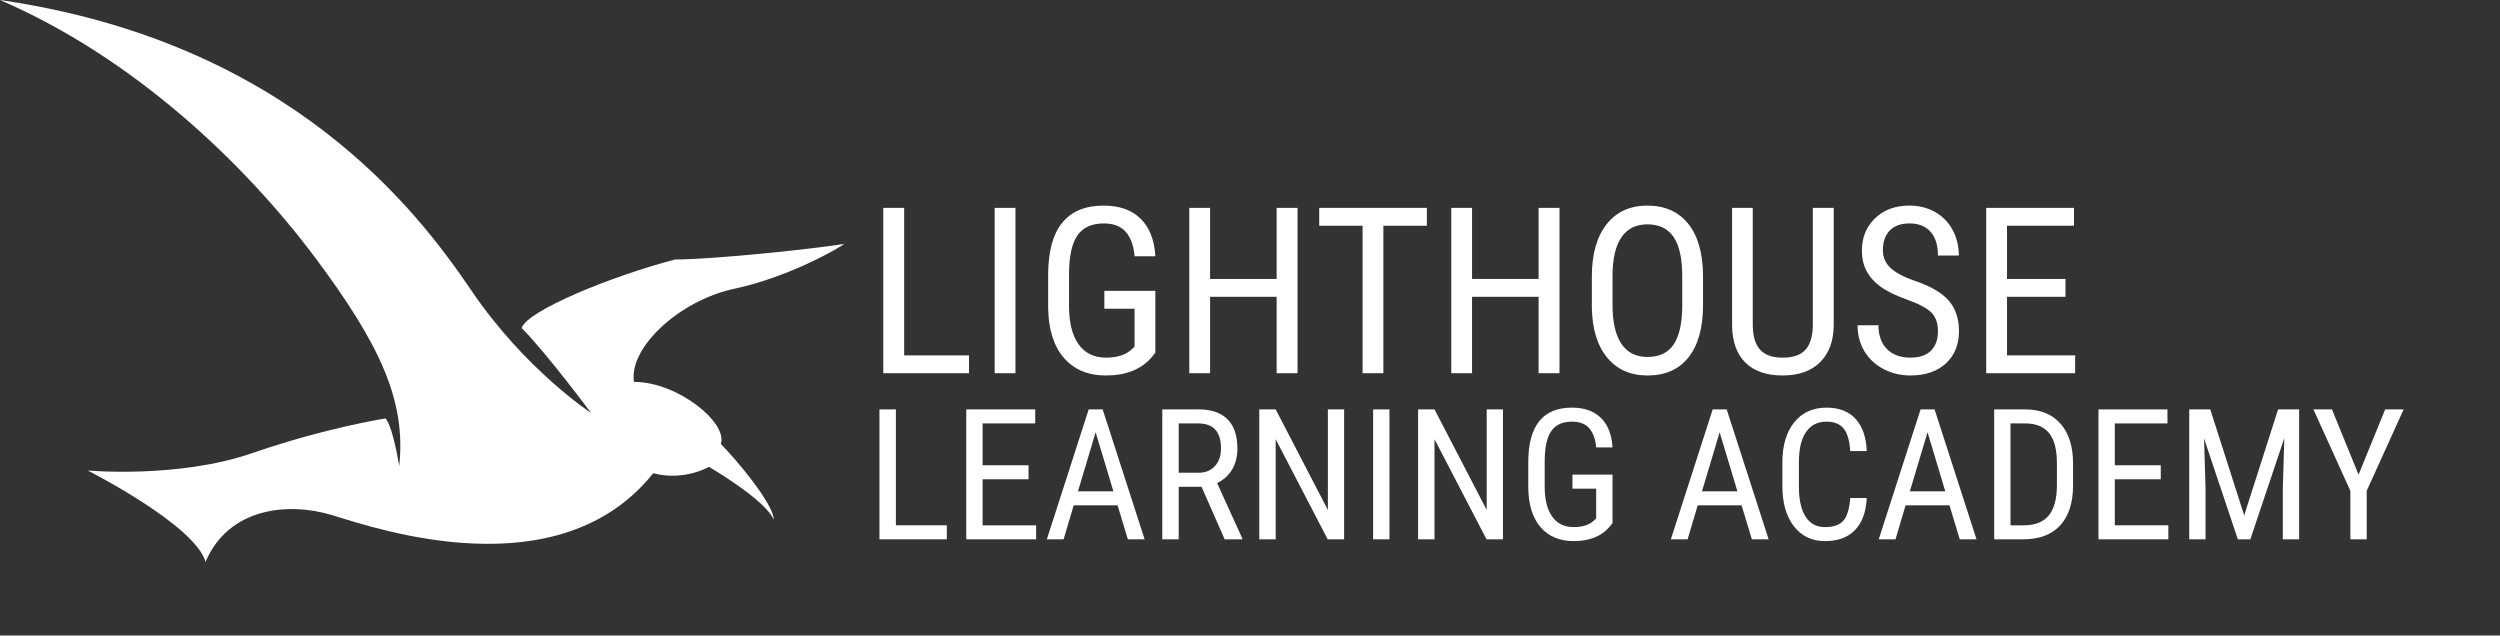 <?xml version="1.0" encoding="utf-8"?>
<!-- Generator: Adobe Illustrator 16.0.3, SVG Export Plug-In . SVG Version: 6.00 Build 0)  -->
<!DOCTYPE svg PUBLIC "-//W3C//DTD SVG 1.1//EN" "http://www.w3.org/Graphics/SVG/1.1/DTD/svg11.dtd">
<svg version="1.1" id="Layer_1" xmlns="http://www.w3.org/2000/svg" xmlns:xlink="http://www.w3.org/1999/xlink" x="0px" y="0px"
	 width="752.5px" height="191.306px" viewBox="0 0 752.5 191.306" enable-background="new 0 0 752.5 191.306" xml:space="preserve">
<rect x="0" y="0" width="752.5" height="191.306" fill="#333333" stroke="none"/>
<path fill="#FFFFFF" d="M190.838,114.947c-1.653-10.176,13.477-24.47,30.25-28.049c16.772-3.573,32.174-12.654,32.996-13.475
	c-8.246,1.376-39.049,4.679-50.872,4.679c-18.971,4.944-44.548,15.396-46.197,20.625c7.283,7.284,20.898,25.569,20.898,25.569
	s-19.805-12.924-36.028-36.846C125.669,63.522,87.169,12.65,0,0c40.149,17.323,73.421,48.95,94.87,77.543
	c19.249,25.846,27.432,42.817,25.301,62.7c-2.201-12.928-4.132-14.293-4.132-14.293s-17.871,2.752-40.146,10.45
	c-22.272,7.693-49.492,5.221-49.492,5.221s32.307,16.362,35.468,27.496c6.876-16.223,24.75-18.149,38.223-14.021
	c13.472,4.121,68.199,22.819,96.522-12.652c9.346,2.478,16.772-1.929,16.772-1.929s17.048,9.903,19.525,15.952
	c0-4.678-11.14-18.01-15.948-22.825C219.163,127.321,204.042,114.947,190.838,114.947z"/>
<g>
	<path fill="#FFFFFF" d="M272.155,106.97h19.517v5.366h-25.806V62.571h6.289V106.97z"/>
	<path fill="#FFFFFF" d="M305.651,112.336h-6.255V62.571h6.255V112.336z"/>
	<path fill="#FFFFFF" d="M347.761,106.15l-1.094,1.367c-3.145,3.669-7.748,5.503-13.809,5.503c-5.378,0-9.599-1.782-12.664-5.349
		c-3.065-3.566-4.631-8.607-4.7-15.125v-9.775c0-6.973,1.396-12.196,4.187-15.671c2.791-3.475,6.967-5.212,12.527-5.212
		c4.739,0,8.448,1.316,11.125,3.948c2.677,2.632,4.153,6.397,4.426,11.296h-6.255c-0.251-3.099-1.111-5.52-2.581-7.263
		s-3.697-2.615-6.682-2.615c-3.578,0-6.198,1.168-7.861,3.503c-1.664,2.336-2.529,6.067-2.598,11.194v10.151
		c0,5.013,0.957,8.858,2.871,11.536s4.66,4.016,8.237,4.016c3.372,0,5.936-0.816,7.69-2.449l0.923-0.851V92.922h-9.092v-5.366
		h15.347V106.15z"/>
	<path fill="#FFFFFF" d="M390.554,112.336h-6.289V89.333h-20.029v23.003h-6.255V62.571h6.255v21.396h20.029V62.571h6.289V112.336z"
		/>
	<path fill="#FFFFFF" d="M429.484,67.937h-13.091v44.399h-6.255V67.937h-13.057v-5.366h32.402V67.937z"/>
	<path fill="#FFFFFF" d="M469.406,112.336h-6.289V89.333h-20.029v23.003h-6.255V62.571h6.255v21.396h20.029V62.571h6.289V112.336z"
		/>
	<path fill="#FFFFFF" d="M512.609,91.828c0,6.79-1.447,12.021-4.341,15.688c-2.895,3.669-7.007,5.503-12.339,5.503
		c-5.127,0-9.178-1.782-12.15-5.349c-2.975-3.566-4.519-8.607-4.632-15.125v-9.365c0-6.653,1.47-11.866,4.409-15.637
		c2.939-3.771,7.041-5.657,12.305-5.657c5.24,0,9.325,1.806,12.254,5.417c2.927,3.612,4.426,8.767,4.494,15.466V91.828z
		 M506.354,83.113c0-5.264-0.86-9.177-2.581-11.741s-4.357-3.845-7.912-3.845c-3.441,0-6.045,1.299-7.811,3.896
		s-2.66,6.426-2.683,11.484v8.921c0,5.081,0.883,8.955,2.649,11.621c1.765,2.666,4.402,3.999,7.912,3.999
		c3.509,0,6.106-1.23,7.793-3.691c1.686-2.461,2.563-6.232,2.632-11.313V83.113z"/>
	<path fill="#FFFFFF" d="M551.95,62.571v35.376c-0.046,4.717-1.413,8.408-4.102,11.074c-2.689,2.666-6.438,3.999-11.245,3.999
		c-4.922,0-8.682-1.304-11.279-3.913s-3.92-6.329-3.965-11.16V62.571h6.221v35.11c0,3.348,0.712,5.846,2.137,7.496
		c1.423,1.651,3.719,2.477,6.887,2.477c3.189,0,5.497-0.825,6.922-2.477c1.423-1.65,2.136-4.148,2.136-7.496v-35.11H551.95z"/>
	<path fill="#FFFFFF" d="M583.327,99.758c0-2.483-0.673-4.386-2.017-5.708c-1.345-1.321-3.771-2.609-7.28-3.862
		c-3.51-1.253-6.192-2.569-8.05-3.948c-1.857-1.378-3.246-2.951-4.17-4.717c-0.922-1.766-1.384-3.788-1.384-6.067
		c0-3.942,1.315-7.189,3.948-9.741c2.631-2.552,6.077-3.828,10.339-3.828c2.916,0,5.514,0.651,7.793,1.953
		c2.278,1.302,4.033,3.113,5.264,5.435c1.23,2.321,1.846,4.872,1.846,7.651h-6.289c0-3.076-0.741-5.457-2.222-7.144
		c-1.481-1.686-3.612-2.529-6.392-2.529c-2.529,0-4.489,0.708-5.879,2.123c-1.391,1.415-2.085,3.401-2.085,5.957
		c0,2.101,0.752,3.858,2.256,5.273c1.504,1.416,3.828,2.682,6.973,3.8c4.898,1.621,8.402,3.616,10.51,5.986
		c2.107,2.37,3.162,5.469,3.162,9.297c0,4.033-1.311,7.263-3.931,9.69c-2.621,2.426-6.187,3.64-10.698,3.64
		c-2.895,0-5.566-0.632-8.016-1.897c-2.449-1.264-4.375-3.041-5.775-5.332c-1.402-2.289-2.103-4.916-2.103-7.878h6.289
		c0,3.076,0.859,5.469,2.581,7.178c1.72,1.709,4.061,2.563,7.023,2.563c2.757,0,4.83-0.706,6.221-2.119
		C582.632,104.122,583.327,102.197,583.327,99.758z"/>
	<path fill="#FFFFFF" d="M621.711,89.333h-17.603v17.637h20.508v5.366h-26.763V62.571h26.421v5.366h-20.166v16.03h17.603V89.333z"/>
	<path fill="#FFFFFF" d="M269.658,158.119h15.334v4.217h-20.276v-39.102h4.941V158.119z"/>
	<path fill="#FFFFFF" d="M309.592,144.263h-13.831v13.856h16.113v4.217h-21.028v-39.102h20.759v4.216h-15.845v12.596h13.831V144.263
		z"/>
	<path fill="#FFFFFF" d="M336.394,152.105h-13.213l-3.035,10.231h-5.049l12.595-39.102h4.216l12.622,39.102h-5.049L336.394,152.105z
		 M324.47,147.888h10.662l-5.344-17.778L324.47,147.888z"/>
	<path fill="#FFFFFF" d="M361.665,146.519h-6.875v15.817h-4.941v-39.102h10.957c3.831,0,6.731,0.998,8.701,2.994
		c1.969,1.997,2.954,4.919,2.954,8.769c0,2.417-0.533,4.525-1.598,6.324c-1.065,1.8-2.574,3.156-4.525,4.068l7.573,16.624v0.322
		h-5.291L361.665,146.519z M354.79,142.302h5.962c2.059,0,3.702-0.664,4.928-1.99c1.226-1.328,1.839-3.104,1.839-5.328
		c0-5.021-2.274-7.533-6.821-7.533h-5.908V142.302z"/>
	<path fill="#FFFFFF" d="M404.58,162.336h-4.942l-15.657-30.132v30.132h-4.941v-39.102h4.941l15.71,30.266v-30.266h4.888V162.336z"
		/>
	<path fill="#FFFFFF" d="M418.223,162.336h-4.915v-39.102h4.915V162.336z"/>
	<path fill="#FFFFFF" d="M452.383,162.336h-4.941l-15.656-30.132v30.132h-4.941v-39.102h4.941l15.71,30.266v-30.266h4.888V162.336z"
		/>
	<path fill="#FFFFFF" d="M485.361,157.475l-0.859,1.074c-2.471,2.883-6.087,4.324-10.85,4.324c-4.226,0-7.542-1.4-9.95-4.203
		c-2.408-2.802-3.639-6.763-3.692-11.884v-7.68c0-5.479,1.097-9.584,3.29-12.313c2.192-2.73,5.474-4.096,9.843-4.096
		c3.724,0,6.637,1.034,8.741,3.102c2.104,2.068,3.263,5.026,3.478,8.876h-4.914c-0.197-2.435-0.873-4.337-2.028-5.707
		c-1.154-1.369-2.904-2.055-5.25-2.055c-2.811,0-4.87,0.918-6.177,2.753s-1.987,4.767-2.041,8.796v7.976
		c0,3.938,0.752,6.96,2.256,9.063c1.504,2.104,3.661,3.155,6.473,3.155c2.649,0,4.663-0.641,6.042-1.924l0.726-0.669v-8.981h-7.145
		v-4.216h12.059V157.475z"/>
	<path fill="#FFFFFF" d="M524.221,152.105h-13.213l-3.035,10.231h-5.049l12.596-39.102h4.217l12.621,39.102h-5.049L524.221,152.105z
		 M512.297,147.888h10.662l-5.345-17.778L512.297,147.888z"/>
	<path fill="#FFFFFF" d="M561.899,149.902c-0.215,4.19-1.393,7.399-3.531,9.628c-2.14,2.229-5.161,3.344-9.063,3.344
		c-3.922,0-7.037-1.49-9.346-4.472c-2.311-2.98-3.465-7.022-3.465-12.125v-7.09c0-5.084,1.186-9.104,3.559-12.059
		c2.372-2.953,5.608-4.431,9.708-4.431c3.777,0,6.7,1.128,8.769,3.384c2.067,2.256,3.191,5.488,3.37,9.695h-4.968
		c-0.215-3.188-0.887-5.461-2.015-6.822c-1.128-1.359-2.847-2.041-5.156-2.041c-2.668,0-4.718,1.043-6.149,3.129
		c-1.433,2.086-2.148,5.143-2.148,9.172v7.17c0,3.957,0.666,6.991,2,9.104c1.334,2.112,3.281,3.168,5.842,3.168
		c2.56,0,4.404-0.635,5.531-1.906c1.129-1.271,1.826-3.554,2.096-6.849H561.899z"/>
	<path fill="#FFFFFF" d="M586.795,152.105h-13.213l-3.035,10.231h-5.049l12.596-39.102h4.217l12.621,39.102h-5.049L586.795,152.105z
		 M574.871,147.888h10.662l-5.345-17.778L574.871,147.888z"/>
	<path fill="#FFFFFF" d="M600.25,162.336v-39.102h9.318c4.565,0,8.11,1.428,10.635,4.283c2.524,2.856,3.787,6.871,3.787,12.045
		v6.553c0,5.175-1.28,9.171-3.841,11.991c-2.561,2.819-6.275,4.229-11.146,4.229H600.25z M605.164,127.45v30.669h3.947
		c3.456,0,5.98-0.989,7.574-2.97c1.593-1.979,2.407-4.914,2.443-8.803v-6.936c0-4.121-0.792-7.145-2.377-9.07
		c-1.584-1.927-3.979-2.891-7.184-2.891H605.164z"/>
	<path fill="#FFFFFF" d="M650.389,144.263h-13.83v13.856h16.113v4.217h-21.027v-39.102h20.759v4.216h-15.845v12.596h13.83V144.263z"
		/>
	<path fill="#FFFFFF" d="M665.295,123.235l10.205,31.904l10.205-31.904h6.338v39.102h-4.915v-15.228l0.456-15.254l-10.231,30.481
		h-3.76l-10.179-30.374l0.457,15.146v15.228h-4.914v-39.102H665.295z"/>
	<path fill="#FFFFFF" d="M709.928,142.866l8.003-19.632h5.56l-11.119,24.519v14.583h-4.914v-14.583l-11.118-24.519h5.586
		L709.928,142.866z"/>
</g>
</svg>
